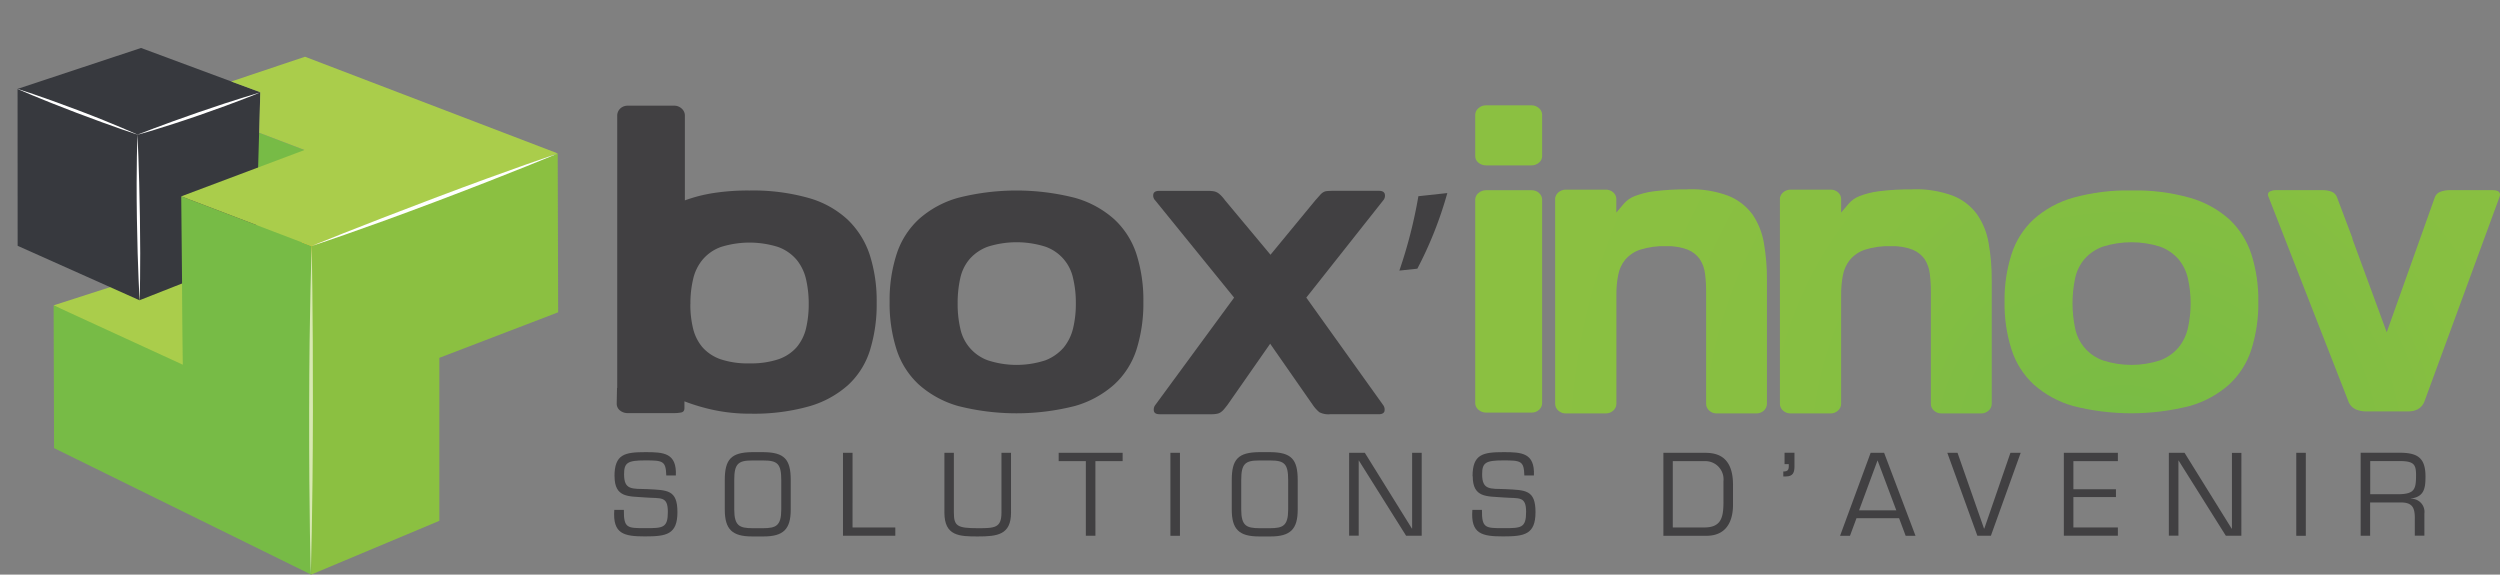 <svg id="logo_boxinnov_grey" xmlns="http://www.w3.org/2000/svg" xmlns:xlink="http://www.w3.org/1999/xlink" width="234.95" height="54" viewBox="0 0 234.95 54">
  <rect x="0" y="0" width="234.95" height="54" fill="#808080" stroke="none"/>
  <defs>
    <clipPath id="clip-path">
      <path id="Tracé_4675" data-name="Tracé 4675" d="M200.323,22.394a1.064,1.064,0,0,0-.73.268.805.805,0,0,0-.3.625V42.4a.805.805,0,0,0,.3.625,1.077,1.077,0,0,0,.73.268h4.264a1.012,1.012,0,0,0,.71-.268.837.837,0,0,0,.285-.625V23.286a.837.837,0,0,0-.285-.625.989.989,0,0,0-.71-.268Zm0-7.979a1.064,1.064,0,0,0-.73.268.829.829,0,0,0-.3.632v3.852a.784.784,0,0,0,.3.639,1.1,1.1,0,0,0,.73.254h4.237a1.081,1.081,0,0,0,.723-.254.784.784,0,0,0,.3-.639V15.314a.808.808,0,0,0-.3-.632,1.059,1.059,0,0,0-.723-.268Z" transform="translate(-199.293 -14.415)" fill="none"/>
    </clipPath>
    <radialGradient id="radial-gradient" cx="9.696" cy="1.14" r="2.021" gradientUnits="objectBoundingBox">
      <stop offset="0" stop-color="#77bb46"/>
      <stop offset="0.13" stop-color="#7bbc44"/>
      <stop offset="0.55" stop-color="#87bf41"/>
      <stop offset="1" stop-color="#8bc041"/>
    </radialGradient>
    <clipPath id="clip-path-2">
      <path id="Tracé_4676" data-name="Tracé 4676" d="M222.552,25.919a22.549,22.549,0,0,0-3.207.179,7.64,7.64,0,0,0-1.8.46,2.573,2.573,0,0,0-.981.687c-.216.268-.459.549-.723.851V26.839a.822.822,0,0,0-.293-.645,1.021,1.021,0,0,0-.71-.254h-3.75a1.051,1.051,0,0,0-.647.22.925.925,0,0,0-.348.556V46.071a.847.847,0,0,0,.292.632,1,1,0,0,0,.71.268h3.75a1.012,1.012,0,0,0,.71-.268.845.845,0,0,0,.292-.632V35.827a9.473,9.473,0,0,1,.167-1.854,3.2,3.2,0,0,1,.661-1.449,3.135,3.135,0,0,1,1.405-.941,7.27,7.27,0,0,1,2.421-.33,5.27,5.27,0,0,1,2.059.33,2.593,2.593,0,0,1,1.134.9,3.2,3.2,0,0,1,.487,1.373,13.459,13.459,0,0,1,.1,1.73V46.071a.84.84,0,0,0,.285.632,1,1,0,0,0,.71.268H229a1.012,1.012,0,0,0,.71-.268.862.862,0,0,0,.285-.632V34.454a19.338,19.338,0,0,0-.285-3.495,6.734,6.734,0,0,0-1.085-2.705,5.251,5.251,0,0,0-2.261-1.737,10.01,10.01,0,0,0-3.812-.611Z" transform="translate(-210.093 -25.905)" fill="none"/>
    </clipPath>
    <radialGradient id="radial-gradient-2" cx="2.686" cy="1.189" r="2.771" xlink:href="#radial-gradient"/>
    <clipPath id="clip-path-3">
      <path id="Tracé_4677" data-name="Tracé 4677" d="M252.919,25.919a22.413,22.413,0,0,0-3.207.179,7.639,7.639,0,0,0-1.8.46,2.511,2.511,0,0,0-.98.687c-.216.268-.46.549-.724.851V26.839a.821.821,0,0,0-.292-.645,1.009,1.009,0,0,0-.71-.254h-3.75a1.071,1.071,0,0,0-.654.22.925.925,0,0,0-.348.556V46.071a.824.824,0,0,0,.292.632,1.012,1.012,0,0,0,.71.268h3.75a.989.989,0,0,0,.71-.268.845.845,0,0,0,.292-.632V35.827a9.47,9.47,0,0,1,.167-1.854,3.279,3.279,0,0,1,.668-1.449,3.174,3.174,0,0,1,1.405-.941,7.27,7.27,0,0,1,2.421-.33,5.246,5.246,0,0,1,2.059.33,2.593,2.593,0,0,1,1.134.9,3.2,3.2,0,0,1,.48,1.373,13.453,13.453,0,0,1,.1,1.73V46.071a.817.817,0,0,0,.285.632,1,1,0,0,0,.71.268h3.722a1,1,0,0,0,.71-.268.842.842,0,0,0,.292-.632V34.454a19.245,19.245,0,0,0-.292-3.495,6.642,6.642,0,0,0-1.092-2.705,5.148,5.148,0,0,0-2.254-1.737,10.009,10.009,0,0,0-3.812-.611Z" transform="translate(-240.453 -25.905)" fill="none"/>
    </clipPath>
    <radialGradient id="radial-gradient-3" cx="1.624" cy="1.189" r="2.771" xlink:href="#radial-gradient"/>
    <clipPath id="clip-path-4">
      <path id="Tracé_4678" data-name="Tracé 4678" d="M280.021,42.029a4.052,4.052,0,0,1-2.588-3.014,11.41,11.41,0,0,1,0-4.69,4.12,4.12,0,0,1,.877-1.806,4.19,4.19,0,0,1,1.711-1.167,8.952,8.952,0,0,1,5.412,0,4.252,4.252,0,0,1,1.711,1.167,4.378,4.378,0,0,1,.89,1.806,10.81,10.81,0,0,1,0,4.69,4.476,4.476,0,0,1-.89,1.82,4.233,4.233,0,0,1-1.711,1.195,8.681,8.681,0,0,1-5.412,0m-2.783-15.278a9.418,9.418,0,0,0-3.694,2.019,7.664,7.664,0,0,0-2.087,3.289,13.971,13.971,0,0,0-.654,4.463,14.087,14.087,0,0,0,.654,4.491,7.664,7.664,0,0,0,2.087,3.289,9.418,9.418,0,0,0,3.694,2.019,22.226,22.226,0,0,0,10.964,0,9.428,9.428,0,0,0,3.708-2.019A7.664,7.664,0,0,0,294,41.013a14.316,14.316,0,0,0,.654-4.491A14.169,14.169,0,0,0,294,32.059a7.8,7.8,0,0,0-2.087-3.289,9.428,9.428,0,0,0-3.708-2.019,18.882,18.882,0,0,0-5.475-.687,19.191,19.191,0,0,0-5.489.687" transform="translate(-270.803 -26.065)" fill="none"/>
    </clipPath>
    <radialGradient id="radial-gradient-4" cx="0.471" cy="1.19" r="2.787" xlink:href="#radial-gradient"/>
    <clipPath id="clip-path-5">
      <path id="Tracé_4679" data-name="Tracé 4679" d="M323.456,26.025a2.479,2.479,0,0,0-.821.137.871.871,0,0,0-.55.494L317.55,39.38l-3.207-8.72c0-.041,0-.062-.014-.076s-.014-.034-.014-.076l-1.454-3.852a.865.865,0,0,0-.515-.494,2.22,2.22,0,0,0-.786-.137h-4.39a1.213,1.213,0,0,0-.647.151c-.145.1-.181.268-.077.508v-.007l.028.062L313.918,45.8a1.345,1.345,0,0,0,.71.824,2.408,2.408,0,0,0,.863.192h4.2a1.822,1.822,0,0,0,.765-.192,1.384,1.384,0,0,0,.668-.824l7.019-19.116a.732.732,0,0,0,.05-.236v-.024c-.007-.266-.247-.4-.718-.4Z" transform="translate(-306.387 -26.025)" fill="none"/>
    </clipPath>
    <radialGradient id="radial-gradient-5" cx="-0.617" cy="1.2" r="2.807" xlink:href="#radial-gradient"/>
    <clipPath id="clip-path-6">
      <rect id="Rectangle_501" data-name="Rectangle 501" width="234.95" height="54" fill="none"/>
    </clipPath>
    <clipPath id="clip-path-7">
      <path id="Tracé_4701" data-name="Tracé 4701" d="M18.523,16.594l.223,15.58,10.915-4.3.438-15.25Z" transform="translate(-18.523 -12.625)" fill="none"/>
    </clipPath>
    <linearGradient id="linear-gradient" x1="-0.317" y1="2.409" x2="-0.287" y2="2.409" gradientUnits="objectBoundingBox">
      <stop offset="0" stop-color="#fff"/>
      <stop offset="0.13" stop-color="#ececed"/>
      <stop offset="0.39" stop-color="#bcbcbe"/>
      <stop offset="0.75" stop-color="#6f7074"/>
      <stop offset="1" stop-color="#37393e"/>
    </linearGradient>
    <clipPath id="clip-path-9">
      <path id="Tracé_4703" data-name="Tracé 4703" d="M2.373,10.41l11.235,4.285,11.576-3.969L13.977,6.565Z" transform="translate(-2.373 -6.565)" fill="none"/>
    </clipPath>
    <linearGradient id="linear-gradient-2" x1="-0.044" y1="4.115" x2="-0.015" y2="4.115" xlink:href="#linear-gradient"/>
  </defs>
  <g id="Groupe_2689" data-name="Groupe 2689" transform="translate(138.641 9.898)">
    <g id="Groupe_2688" data-name="Groupe 2688" transform="translate(0 0)" clip-path="url(#clip-path)">
      <rect id="Rectangle_494" data-name="Rectangle 494" width="6.289" height="28.88" transform="translate(0 0)" fill="url(#radial-gradient)"/>
    </g>
  </g>
  <g id="Groupe_2691" data-name="Groupe 2691" transform="translate(146.154 17.787)">
    <g id="Groupe_2690" data-name="Groupe 2690" clip-path="url(#clip-path-2)">
      <rect id="Rectangle_495" data-name="Rectangle 495" width="19.903" height="21.066" transform="translate(0 0)" fill="url(#radial-gradient-2)"/>
    </g>
  </g>
  <g id="Groupe_2693" data-name="Groupe 2693" transform="translate(167.275 17.787)">
    <g id="Groupe_2692" data-name="Groupe 2692" clip-path="url(#clip-path-3)">
      <rect id="Rectangle_496" data-name="Rectangle 496" width="19.91" height="21.066" transform="translate(0 0)" fill="url(#radial-gradient-3)"/>
    </g>
  </g>
  <g id="Groupe_2695" data-name="Groupe 2695" transform="translate(188.388 17.897)">
    <g id="Groupe_2694" data-name="Groupe 2694" transform="translate(0 0)" clip-path="url(#clip-path-4)">
      <rect id="Rectangle_497" data-name="Rectangle 497" width="23.847" height="20.942" transform="translate(0 0)" fill="url(#radial-gradient-4)"/>
    </g>
  </g>
  <g id="Groupe_2697" data-name="Groupe 2697" transform="translate(213.142 17.87)">
    <g id="Groupe_2696" data-name="Groupe 2696" clip-path="url(#clip-path-5)">
      <rect id="Rectangle_498" data-name="Rectangle 498" width="21.852" height="20.791" transform="translate(-0.044 0)" fill="url(#radial-gradient-5)"/>
    </g>
  </g>
  <g id="Groupe_2699" data-name="Groupe 2699">
    <g id="Groupe_2698" data-name="Groupe 2698" clip-path="url(#clip-path-6)">
      <path id="Tracé_4680" data-name="Tracé 4680" d="M83.362,40.983V15.33a.936.936,0,0,1,.3-.611,1.006,1.006,0,0,1,.7-.254h4.327a1.021,1.021,0,0,1,.71.254.888.888,0,0,1,.32.611v8.034a14.164,14.164,0,0,1,2.678-.687,21.092,21.092,0,0,1,3.4-.24,19.2,19.2,0,0,1,5.5.687,8.983,8.983,0,0,1,3.7,2.032,8.07,8.07,0,0,1,2.087,3.3,14.125,14.125,0,0,1,.661,4.5,14.56,14.56,0,0,1-.633,4.5,7.463,7.463,0,0,1-2.059,3.268,9.347,9.347,0,0,1-3.673,2,19.1,19.1,0,0,1-5.468.687,16.344,16.344,0,0,1-3.464-.343,18.428,18.428,0,0,1-2.769-.817v.625c0,.24-.1.378-.292.419a3.44,3.44,0,0,1-.71.062H84.343a1.136,1.136,0,0,1-.73-.254.806.806,0,0,1-.3-.645L83.341,41ZM90.235,33.1a9.433,9.433,0,0,0,.257,2.314,4.254,4.254,0,0,0,.89,1.765,4.064,4.064,0,0,0,1.7,1.119,8.022,8.022,0,0,0,2.706.385A8.2,8.2,0,0,0,98.5,38.3a4.045,4.045,0,0,0,1.711-1.119,4.3,4.3,0,0,0,.89-1.765,9.783,9.783,0,0,0,.257-2.314,10.213,10.213,0,0,0-.257-2.348,4.478,4.478,0,0,0-.89-1.82A4.149,4.149,0,0,0,98.5,27.751a8.952,8.952,0,0,0-5.412,0,4.018,4.018,0,0,0-1.7,1.181,4.349,4.349,0,0,0-.89,1.82,9.843,9.843,0,0,0-.257,2.348" transform="translate(-25.355 -4.533)" fill="#414042"/>
      <path id="Tracé_4681" data-name="Tracé 4681" d="M120.183,36.526a13.972,13.972,0,0,1,.654-4.463,7.7,7.7,0,0,1,2.087-3.289,9.323,9.323,0,0,1,3.694-2.012,22.254,22.254,0,0,1,10.971,0,9.3,9.3,0,0,1,3.7,2.012,7.718,7.718,0,0,1,2.094,3.289,14.206,14.206,0,0,1,.647,4.463,14.43,14.43,0,0,1-.647,4.5,7.613,7.613,0,0,1-2.094,3.282,9.4,9.4,0,0,1-3.7,2.019,22.254,22.254,0,0,1-10.971,0,9.417,9.417,0,0,1-3.694-2.019,7.681,7.681,0,0,1-2.087-3.282,14.1,14.1,0,0,1-.654-4.5m17.5.151a9.843,9.843,0,0,0-.257-2.348,4.017,4.017,0,0,0-2.6-2.973,8.974,8.974,0,0,0-5.419,0,4.19,4.19,0,0,0-1.711,1.167,4.119,4.119,0,0,0-.877,1.806,10.646,10.646,0,0,0-.243,2.348,10.14,10.14,0,0,0,.243,2.341,4.052,4.052,0,0,0,2.588,3.014,8.7,8.7,0,0,0,5.419,0,4.355,4.355,0,0,0,1.711-1.195,4.566,4.566,0,0,0,.89-1.82,9.825,9.825,0,0,0,.257-2.341" transform="translate(-36.576 -8.171)" fill="#414042"/>
      <path id="Tracé_4682" data-name="Tracé 4682" d="M177.543,26.39a.657.657,0,0,1-.139.625l-7.228,9.139,7.2,10.066a.72.72,0,0,1,.139.639c-.07.172-.25.254-.529.254h-4.571a1.836,1.836,0,0,1-1.016-.192,3.373,3.373,0,0,1-.626-.7l-3.993-5.733-4,5.733c-.139.179-.25.323-.348.433a1.5,1.5,0,0,1-.292.268.933.933,0,0,1-.376.151,3.078,3.078,0,0,1-.619.041h-4.751c-.285,0-.459-.082-.529-.254a.7.7,0,0,1,.139-.639l7.388-10.066-7.416-9.139a.645.645,0,0,1-.167-.625c.07-.179.243-.268.529-.268h4.571a3.352,3.352,0,0,1,.584.041,1.146,1.146,0,0,1,.4.165,2.4,2.4,0,0,1,.32.282,4.848,4.848,0,0,1,.334.405l4.264,5.109,4.209-5.109c.167-.179.292-.33.4-.446a1.455,1.455,0,0,1,.3-.288.845.845,0,0,1,.362-.137c.146-.014.334-.027.577-.027h4.355c.285,0,.452.089.529.268" transform="translate(-47.41 -8.184)" fill="#414042"/>
      <path id="Tracé_4683" data-name="Tracé 4683" d="M193.551,26.425a36.231,36.231,0,0,1-2.817,7.107l-1.69.179a44.691,44.691,0,0,0,1.788-6.99Z" transform="translate(-57.532 -8.281)" fill="#414042"/>
      <path id="Tracé_4684" data-name="Tracé 4684" d="M83,64.151c0-2.08.967-2.266,2.922-2.266,1.7,0,2.936.069,2.845,2.19h-.9c-.042-1.36-.306-1.414-1.976-1.414s-1.99.22-1.99,1.3c0,1.49.717,1.36,2.191,1.4,1.878.1,2.824.048,2.824,2.163s-1.057,2.28-3.047,2.28-3.054-.233-2.887-2.492h.9c-.021,1.717.32,1.717,1.99,1.717s2.143,0,2.143-1.531-.675-1.236-2.115-1.353c-1.558-.124-2.894.062-2.894-2" transform="translate(-25.25 -19.393)" fill="#414042"/>
      <path id="Tracé_4685" data-name="Tracé 4685" d="M101.544,61.885c1.969.021,2.567.666,2.567,2.623v2.774c0,1.84-.675,2.527-2.567,2.527H100.48c-1.892,0-2.567-.687-2.567-2.527V64.508c0-1.957.605-2.6,2.567-2.623Zm-1.064.783c-1.322,0-1.677.323-1.677,1.84v2.774c0,1.545.515,1.737,1.677,1.751h1.064c1.155-.014,1.677-.2,1.677-1.751V64.508c0-1.517-.348-1.84-1.677-1.84H100.48" transform="translate(-29.798 -19.393)" fill="#414042"/>
      <path id="Tracé_4686" data-name="Tracé 4686" d="M114.781,68.992H118.8v.776h-4.918V61.975h.9Z" transform="translate(-34.659 -19.421)" fill="#414042"/>
      <path id="Tracé_4687" data-name="Tracé 4687" d="M133.844,61.975v5.617c0,2.087-1.266,2.245-3.131,2.245-1.732,0-3.13-.041-3.13-2.245V61.975h.89v5.617c0,1.263.313,1.469,2.24,1.469,1.586,0,2.233-.014,2.233-1.469V61.975h.9" transform="translate(-38.828 -19.421)" fill="#414042"/>
      <path id="Tracé_4688" data-name="Tracé 4688" d="M146.474,69.768h-.9v-7.01h-2.553v-.783h6.011v.783h-2.56Z" transform="translate(-43.527 -19.421)" fill="#414042"/>
      <rect id="Rectangle_499" data-name="Rectangle 499" width="0.897" height="7.8" transform="translate(109.994 42.554)" fill="#414042"/>
      <path id="Tracé_4689" data-name="Tracé 4689" d="M170.034,61.885c1.969.021,2.567.666,2.567,2.623v2.774c0,1.84-.675,2.527-2.567,2.527H168.97c-1.9,0-2.567-.687-2.567-2.527V64.508c0-1.957.6-2.6,2.567-2.623Zm-1.064.783c-1.322,0-1.677.323-1.677,1.84v2.774c0,1.545.515,1.737,1.677,1.751h1.064c1.155-.014,1.67-.2,1.67-1.751V64.508c0-1.517-.348-1.84-1.67-1.84H168.97" transform="translate(-50.642 -19.393)" fill="#414042"/>
      <path id="Tracé_4690" data-name="Tracé 4690" d="M189.081,69.768h-1.468L183.174,62.7h-.014v7.065h-.9V61.975h1.475l4.424,7.12h.021v-7.12h.9Z" transform="translate(-55.469 -19.421)" fill="#414042"/>
      <path id="Tracé_4691" data-name="Tracé 4691" d="M198.919,64.151c0-2.08.974-2.266,2.922-2.266,1.7,0,2.936.069,2.845,2.19h-.9c-.042-1.36-.306-1.414-1.976-1.414s-1.99.22-1.99,1.3c0,1.49.717,1.36,2.191,1.4,1.878.1,2.824.048,2.824,2.163s-1.057,2.28-3.047,2.28-3.061-.233-2.887-2.492h.9c-.014,1.717.32,1.717,2,1.717s2.15,0,2.15-1.531-.675-1.236-2.122-1.353c-1.558-.124-2.894.062-2.894-2" transform="translate(-60.528 -19.393)" fill="#414042"/>
      <path id="Tracé_4692" data-name="Tracé 4692" d="M224.7,61.975h3.847c.96,0,2.706.13,2.706,3.007v1.861c0,.769-.125,2.932-2.5,2.932H224.71v-7.8Zm3.847,7.017c1.579,0,1.795-.913,1.809-2.307V64.639a1.708,1.708,0,0,0-1.663-1.881h-3.1v6.235Z" transform="translate(-68.385 -19.421)" fill="#414042"/>
      <path id="Tracé_4693" data-name="Tracé 4693" d="M241.031,63.029V61.965h.932v1.263c0,.549-.1.968-.814.968h-.237V63.73c.376-.007.515-.11.515-.494v-.2h-.4Z" transform="translate(-73.318 -19.418)" fill="#414042"/>
      <path id="Tracé_4694" data-name="Tracé 4694" d="M250.127,68.12l-.612,1.655h-.932l2.873-7.8h1.266l2.95,7.8h-.925l-.619-1.655h-4ZM252.1,62.7l-1.732,4.683h3.5L252.11,62.7Z" transform="translate(-75.653 -19.421)" fill="#414042"/>
      <path id="Tracé_4695" data-name="Tracé 4695" d="M269.964,61.975l-2.8,7.793h-1.273l-2.824-7.793h.96l2.49,7.12h.028L269,61.975Z" transform="translate(-80.059 -19.421)" fill="#414042"/>
      <path id="Tracé_4696" data-name="Tracé 4696" d="M279.71,65.4h4v.735h-4v2.856h4.181v.776h-5.078V61.975h5.078v.783H279.71Z" transform="translate(-84.853 -19.421)" fill="#414042"/>
      <path id="Tracé_4697" data-name="Tracé 4697" d="M299.814,69.768h-1.461L293.914,62.7H293.9v7.065H293V61.975h1.475L298.9,69.1h.028v-7.12h.89Z" transform="translate(-89.171 -19.421)" fill="#414042"/>
      <rect id="Rectangle_500" data-name="Rectangle 500" width="0.897" height="7.8" transform="translate(215.804 42.554)" fill="#414042"/>
      <path id="Tracé_4698" data-name="Tracé 4698" d="M319.81,69.765h-.9v-7.8h3.645c1.711,0,2.449.474,2.449,2.245,0,1.092-.125,1.9-1.377,2.06v.021a1.236,1.236,0,0,1,1.273,1.4v2.067h-.9V68.1c0-.989-.244-1.463-1.329-1.463H319.8v3.117Zm2.755-3.9c1.384-.041,1.551-.46,1.551-1.751,0-1-.139-1.366-1.551-1.366H319.81v3.117Z" transform="translate(-97.056 -19.418)" fill="#414042"/>
      <path id="Tracé_4699" data-name="Tracé 4699" d="M35.725,18.407l-.87,30.555-11.492-4.1L23.5,13.745Z" transform="translate(-7.11 -4.307)" fill="#77bb46"/>
      <path id="Tracé_4700" data-name="Tracé 4700" d="M19.341,36.115l-12.1,3.9L19.4,46.359Z" transform="translate(-2.204 -11.317)" fill="#aacd4b"/>
    </g>
  </g>
  <g id="Groupe_2701" data-name="Groupe 2701" transform="translate(12.886 8.669)">
    <g id="Groupe_2700" data-name="Groupe 2700" transform="translate(0 0)" clip-path="url(#clip-path-7)">
      <rect id="Rectangle_502" data-name="Rectangle 502" width="22.6" height="18.825" transform="translate(-7.593 16.049) rotate(-64.97)" fill="url(#linear-gradient)"/>
    </g>
  </g>
  <g id="Groupe_2703" data-name="Groupe 2703">
    <g id="Groupe_2702" data-name="Groupe 2702" clip-path="url(#clip-path-6)">
      <path id="Tracé_4702" data-name="Tracé 4702" d="M13.608,16.449l.223,15.58L2.38,26.914,2.373,12.165Z" transform="translate(-0.722 -3.812)" fill="#37393e"/>
    </g>
  </g>
  <g id="Groupe_2705" data-name="Groupe 2705" transform="translate(1.651 4.508)">
    <g id="Groupe_2704" data-name="Groupe 2704" clip-path="url(#clip-path-9)">
      <rect id="Rectangle_504" data-name="Rectangle 504" width="24.018" height="12.606" transform="translate(-1.65 0.341) rotate(-11.81)" fill="url(#linear-gradient-2)"/>
    </g>
  </g>
  <g id="Groupe_2707" data-name="Groupe 2707">
    <g id="Groupe_2706" data-name="Groupe 2706" clip-path="url(#clip-path-6)">
      <path id="Tracé_4704" data-name="Tracé 4704" d="M52.969,25.2l-.863,30.548L39.883,51.09l.87-30.555Z" transform="translate(-12.138 -6.435)" fill="#fbbc2c"/>
      <path id="Tracé_4705" data-name="Tracé 4705" d="M31.459,31.537,19.236,26.875,19.389,42.7,7.243,37.119l.042,13.417,24.16,11.886Z" transform="translate(-2.204 -8.422)" fill="#77bb46"/>
      <path id="Tracé_4706" data-name="Tracé 4706" d="M36.115,7.765l-6.936,2.328L31.913,11.1l-.1,3.811,4.257,1.62L24.483,20.886l12.223,4.662L48.282,21.2l11.576-4.353Z" transform="translate(-7.451 -2.433)" fill="#aacd4b"/>
      <path id="Tracé_4707" data-name="Tracé 4707" d="M54.082,40.207l11.165-4.278-.042-14.934-23.159,8.7-.014,30.885,12.049-5.054Z" transform="translate(-12.792 -6.579)" fill="#8bc041"/>
      <path id="Tracé_4708" data-name="Tracé 4708" d="M42,33.715s.132,5.692.118,15.5-.2,15.332-.2,15.332-.167-5.527-.153-15.332.237-15.5.237-15.5" transform="translate(-12.71 -10.565)" fill="#d8e8b2"/>
      <path id="Tracé_4709" data-name="Tracé 4709" d="M18.539,18.442s.153,2.87.23,7.821S18.741,34,18.741,34s-.181-2.788-.257-7.738.056-7.828.056-7.828" transform="translate(-5.619 -5.777)" fill="#fff"/>
      <path id="Tracé_4710" data-name="Tracé 4710" d="M18.593,16.63s2.108-.858,5.746-2.115,5.739-1.84,5.739-1.84-2,.845-5.642,2.108-5.844,1.854-5.844,1.854" transform="translate(-5.659 -3.972)" fill="#fff"/>
      <path id="Tracé_4711" data-name="Tracé 4711" d="M13.665,16.477s-2.129-.687-5.732-2.053-5.579-2.259-5.579-2.259,2.08.639,5.677,2,5.635,2.314,5.635,2.314" transform="translate(-0.716 -3.812)" fill="#fff"/>
      <path id="Tracé_4712" data-name="Tracé 4712" d="M42.093,29.714s4.216-1.737,11.555-4.511,11.541-4.168,11.541-4.168-4.07,1.723-11.416,4.5-11.68,4.182-11.68,4.182" transform="translate(-12.81 -6.592)" fill="#fff"/>
    </g>
  </g>
</svg>
